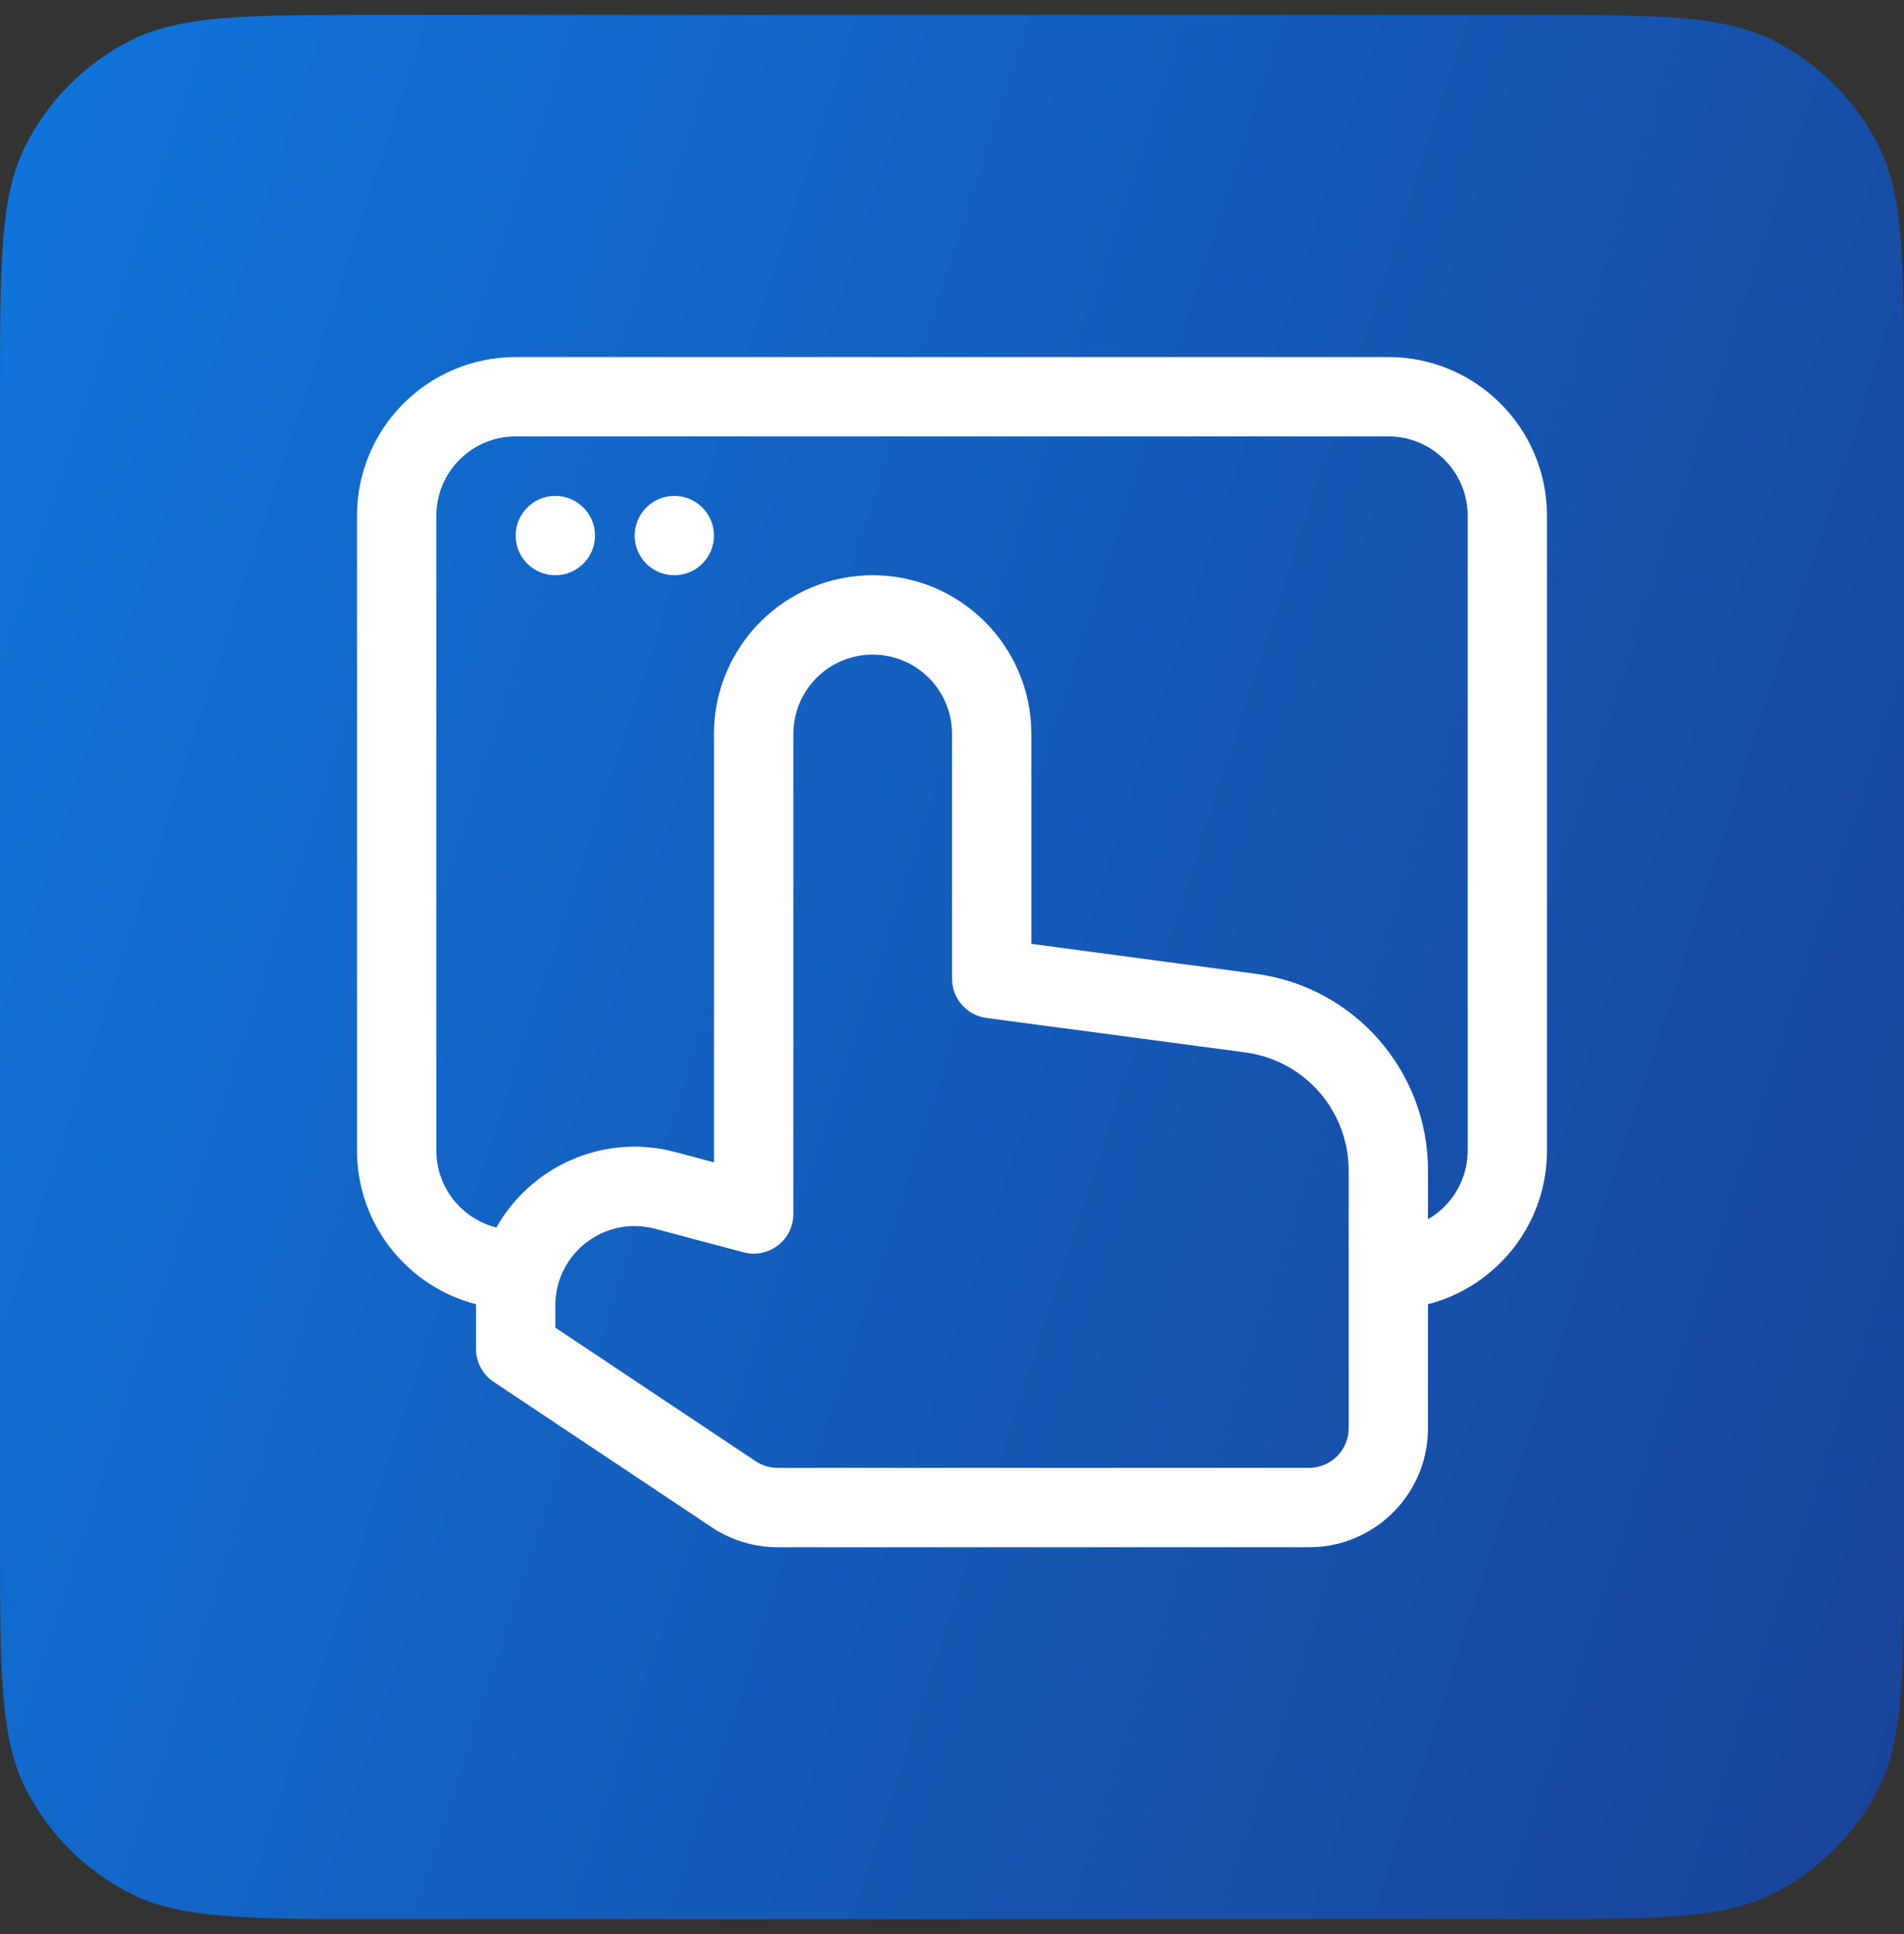 <?xml version="1.0" encoding="UTF-8"?>
<svg xmlns="http://www.w3.org/2000/svg" width="64" height="65" viewBox="0 0 64 65" fill="none">
  <rect x="0" y="0" width="64" height="65" fill="#333333" stroke="none"/>
  <g id="Icon">
    <path d="M0 13.3C0 8.82 0 6.579 0.872 4.868C1.639 3.363 2.863 2.139 4.368 1.372C6.079 0.5 8.32 0.5 12.8 0.5H51.2C55.68 0.5 57.921 0.5 59.632 1.372C61.137 2.139 62.361 3.363 63.128 4.868C64 6.579 64 8.82 64 13.3V51.7C64 56.18 64 58.421 63.128 60.132C62.361 61.637 61.137 62.861 59.632 63.628C57.921 64.5 55.68 64.5 51.2 64.5H12.8C8.32 64.5 6.079 64.5 4.368 63.628C2.863 62.861 1.639 61.637 0.872 60.132C0 58.421 0 56.18 0 51.7V13.3Z" fill="url(#paint0_linear_4457_3061)"></path>
    <g id="Group 7">
      <path id="Vector" d="M20 18C20 18.736 19.403 19.333 18.666 19.333C17.93 19.333 17.333 18.736 17.333 18C17.333 17.264 17.93 16.666 18.666 16.666C19.403 16.666 20 17.264 20 18Z" fill="white"></path>
      <path id="Vector_2" d="M22.666 19.333C23.403 19.333 24 18.736 24 18C24 17.264 23.403 16.666 22.666 16.666C21.93 16.666 21.333 17.264 21.333 18C21.333 18.736 21.93 19.333 22.666 19.333Z" fill="white"></path>
      <path id="Subscription" fill-rule="evenodd" clip-rule="evenodd" d="M17.333 12C14.388 12 12 14.388 12 17.333V38.667C12 41.152 13.7 43.24 16 43.832L16 43.873V45.333C16 45.779 16.223 46.196 16.594 46.443L23.922 51.328C24.579 51.766 25.351 52 26.141 52H44C46.209 52 48 50.209 48 48V43.832C50.3 43.24 52 41.152 52 38.667V17.333C52 14.388 49.612 12 46.667 12H17.333ZM48 40.977C48.797 40.516 49.333 39.654 49.333 38.667V17.333C49.333 15.861 48.139 14.667 46.667 14.667H17.333C15.861 14.667 14.667 15.861 14.667 17.333V38.667C14.667 39.915 15.525 40.964 16.684 41.254C17.829 39.228 20.251 38.065 22.707 38.72L24 39.065V24.667C24 21.721 26.388 19.333 29.333 19.333C32.279 19.333 34.667 21.721 34.667 24.667V31.721L42.214 32.728C45.526 33.169 48 35.995 48 39.336V40.977ZM26.667 24.667C26.667 23.194 27.861 22 29.333 22C30.806 22 32 23.194 32 24.667V32.889C32 33.557 32.495 34.122 33.157 34.211L41.862 35.371C43.849 35.636 45.333 37.331 45.333 39.336V48C45.333 48.736 44.736 49.333 44 49.333H26.141C25.878 49.333 25.62 49.255 25.401 49.109L18.667 44.62V43.873C18.667 42.121 20.328 40.845 22.02 41.297L24.99 42.088C25.39 42.195 25.817 42.11 26.146 41.857C26.474 41.605 26.667 41.214 26.667 40.8V24.667Z" fill="white"></path>
    </g>
  </g>
  <defs>
    <linearGradient id="paint0_linear_4457_3061" x1="2.01028e-07" y1="0.358" x2="76.643" y2="25.206" gradientUnits="userSpaceOnUse">
      <stop stop-color="#0F75DB"></stop>
      <stop offset="1" stop-color="#194399"></stop>
    </linearGradient>
  </defs>
</svg>
